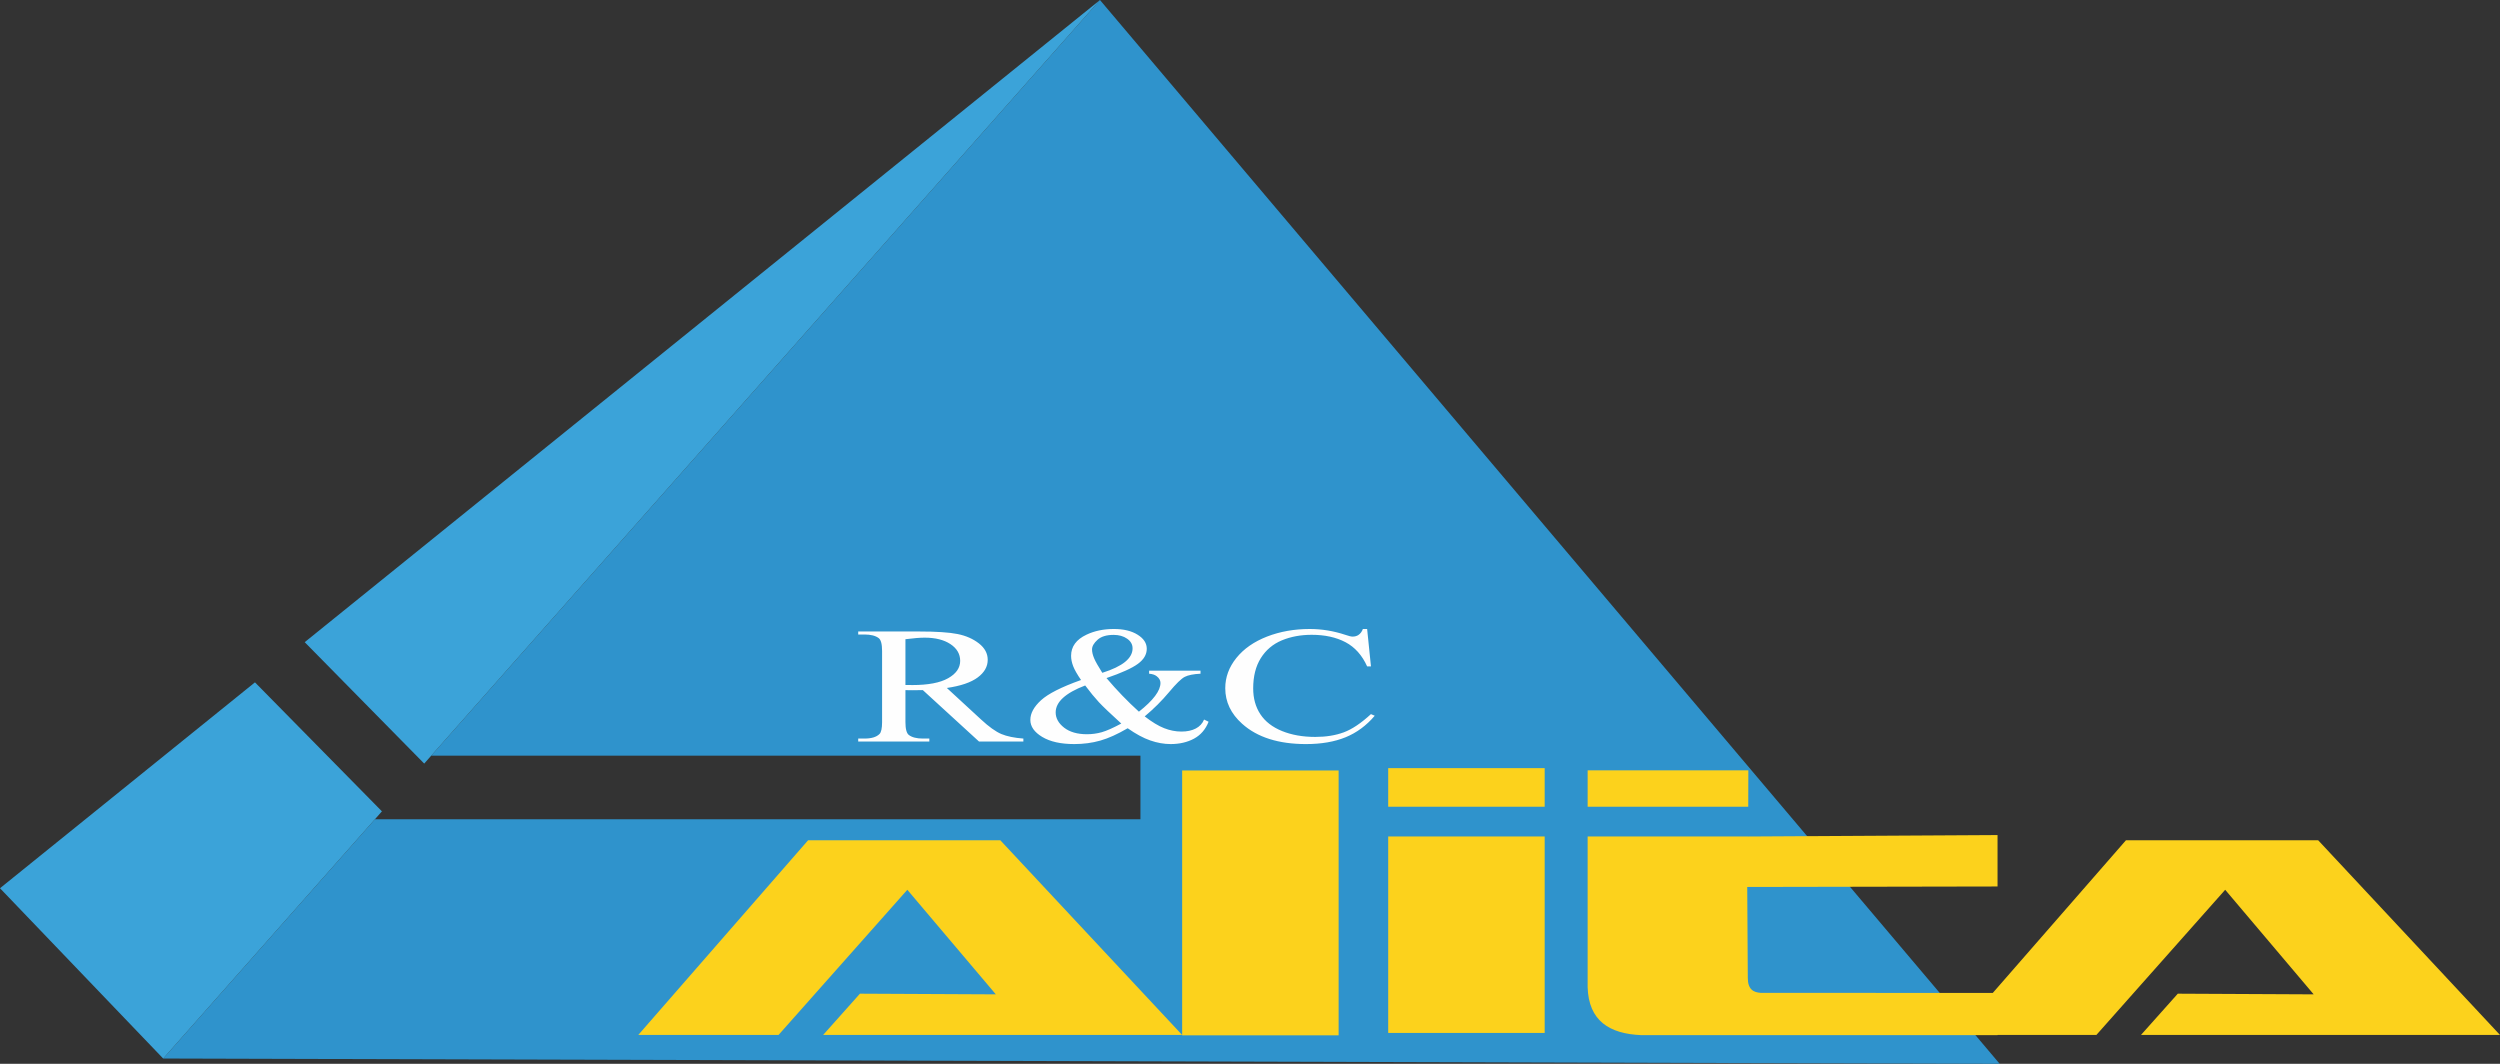 <?xml version="1.0" encoding="UTF-8"?>
<!DOCTYPE svg PUBLIC "-//W3C//DTD SVG 1.1//EN" "http://www.w3.org/Graphics/SVG/1.1/DTD/svg11.dtd">
<!-- Creator: CorelDRAW Home & Student X7 -->
<svg xmlns="http://www.w3.org/2000/svg" xml:space="preserve" width="42.333mm" height="18.014mm" version="1.1" style="shape-rendering:geometricPrecision; text-rendering:geometricPrecision; image-rendering:optimizeQuality; fill-rule:evenodd; clip-rule:evenodd"
viewBox="0 0 202960 86364"
 xmlns:xlink="http://www.w3.org/1999/xlink">
 <rect x="0" y="0" width="202960" height="86364" fill="#333333" stroke="none"/>
 <defs>
  <style type="text/css">
   <![CDATA[
    .fil0 {fill:#2F93CC}
    .fil3 {fill:#3BA3D9}
    .fil1 {fill:#FCD21C}
    .fil2 {fill:#FEFEFE;fill-rule:nonzero}
   ]]>
  </style>
 </defs>
 <g id="Слой_x0020_1">
  <polygon class="fil0" points="13248,85934 30436,66512 92586,66512 92586,61345 35009,61345 89299,0 162343,86364 "/>
  <path class="fil1" d="M128891 62536l13047 0 -8 2957 -13039 0 0 -2957zm-63285 5678l15603 0 14763 15807 0 -21470 12703 0 0 21501 -12703 0 0 -31 -29147 0 2989 -3351 11032 55 -7185 -8490 -10456 11786 -11387 0 13788 -15807zm47094 -5857l12703 0 0 3136 -12703 0 0 -3136zm12703 5549l0 15951 -12703 0 0 -15951 12703 0zm47192 308l15602 0 14763 15807 -29147 0 2990 -3351 11031 55 -7184 -8490 -10457 11786 -8024 0 0 15 -28928 0c-2583,-108 -4268,-1160 -4350,-3892l0 -12238 13032 0 0 4 682 -4 55 0 0 0 19509 -113 0 4175 -20321 39 46 7382c1,939 460,1175 1047,1214l18840 8 10814 -12397z"/>
  <path class="fil2" d="M83081 60201l-3599 0 -4563 -4177c-337,7 -611,11 -825,11 -85,0 -177,0 -278,-2 -99,-2 -200,-4 -309,-9l0 2596c0,562 95,911 278,1048 255,193 631,290 1134,290l528 0 0 243 -5774 0 0 -243 506 0c569,0 977,-123 1221,-369 139,-137 211,-461 211,-969l0 -5774c0,-562 -96,-911 -279,-1046 -258,-193 -644,-290 -1153,-290l-506 0 0 -245 4909 0c1433,0 2488,70 3166,209 679,137 1255,392 1730,763 472,373 709,814 709,1329 0,549 -267,1025 -811,1430 -539,403 -1374,689 -2507,855l2782 2564c635,589 1184,981 1639,1174 458,191 1055,315 1791,369l0 243zm-9574 -4593c129,0 237,0 329,2 92,3 170,5 227,5 1287,0 2256,-185 2908,-553 654,-369 980,-839 980,-1411 0,-557 -264,-1012 -790,-1360 -526,-349 -1225,-524 -2093,-524 -383,0 -903,42 -1561,126l0 3715zm19783 -1160l4173 0 0 245c-576,29 -1001,114 -1275,254 -278,137 -706,555 -1289,1255 -584,697 -1239,1349 -1968,1956 590,457 1116,777 1581,958 465,183 930,275 1401,275 458,0 845,-83 1164,-247 315,-164 543,-407 675,-729l366 178c-244,621 -638,1077 -1180,1372 -543,292 -1178,441 -1900,441 -543,0 -1096,-100 -1656,-295 -560,-194 -1171,-524 -1832,-990 -821,481 -1564,817 -2223,1003 -657,187 -1363,282 -2113,282 -1093,0 -1961,-194 -2603,-581 -644,-386 -963,-848 -963,-1383 0,-533 288,-1062 865,-1592 577,-529 1659,-1078 3251,-1645 -313,-456 -526,-829 -639,-1122 -111,-292 -169,-573 -169,-841 0,-751 417,-1324 1252,-1718 651,-309 1391,-461 2219,-461 787,0 1432,152 1927,463 499,310 746,690 746,1142 0,466 -240,875 -722,1226 -479,353 -1330,736 -2548,1154 841,992 1720,1903 2633,2728 1167,-922 1750,-1700 1750,-2332 0,-202 -98,-382 -298,-540 -147,-119 -354,-189 -625,-211l0 -245zm-3800 173c825,-261 1439,-556 1846,-884 407,-331 611,-697 611,-1100 0,-317 -146,-578 -441,-785 -295,-207 -662,-310 -1099,-310 -577,0 -1011,132 -1307,400 -295,265 -444,526 -444,781 0,215 57,454 170,721 111,266 336,657 664,1177zm1540 4118c-871,-792 -1478,-1370 -1818,-1734 -336,-364 -709,-817 -1112,-1356 -794,301 -1392,636 -1795,1001 -400,364 -601,760 -601,1185 0,470 231,883 685,1239 458,355 1076,533 1850,533 417,0 820,-54 1208,-164 386,-110 916,-344 1583,-704zm19960 -7676l310 3036 -310 0c-410,-909 -997,-1563 -1757,-1964 -764,-400 -1676,-600 -2745,-600 -896,0 -1703,151 -2426,452 -722,302 -1289,781 -1703,1439 -414,660 -620,1480 -620,2458 0,808 193,1510 586,2104 391,591 978,1045 1764,1363 784,317 1680,474 2688,474 875,0 1645,-124 2317,-373 668,-247 1404,-740 2206,-1478l308 131c-675,796 -1465,1378 -2365,1747 -903,369 -1971,554 -3213,554 -2232,0 -3962,-549 -5187,-1649 -913,-817 -1371,-1779 -1371,-2885 0,-892 302,-1713 903,-2459 603,-747 1435,-1325 2490,-1736 1058,-410 2212,-614 3464,-614 973,0 1937,157 2884,472 278,96 478,146 596,146 177,0 334,-43 466,-126 173,-117 295,-283 369,-492l346 0z"/>
  <path class="fil3" d="M13248 85935l-13248 -13826 20699 -16714 10305 10470 40 -40 -17796 20110zm11490 -33802l64561 -52132 -54860 61989 -9701 -9857z"/>
 </g>
</svg>
